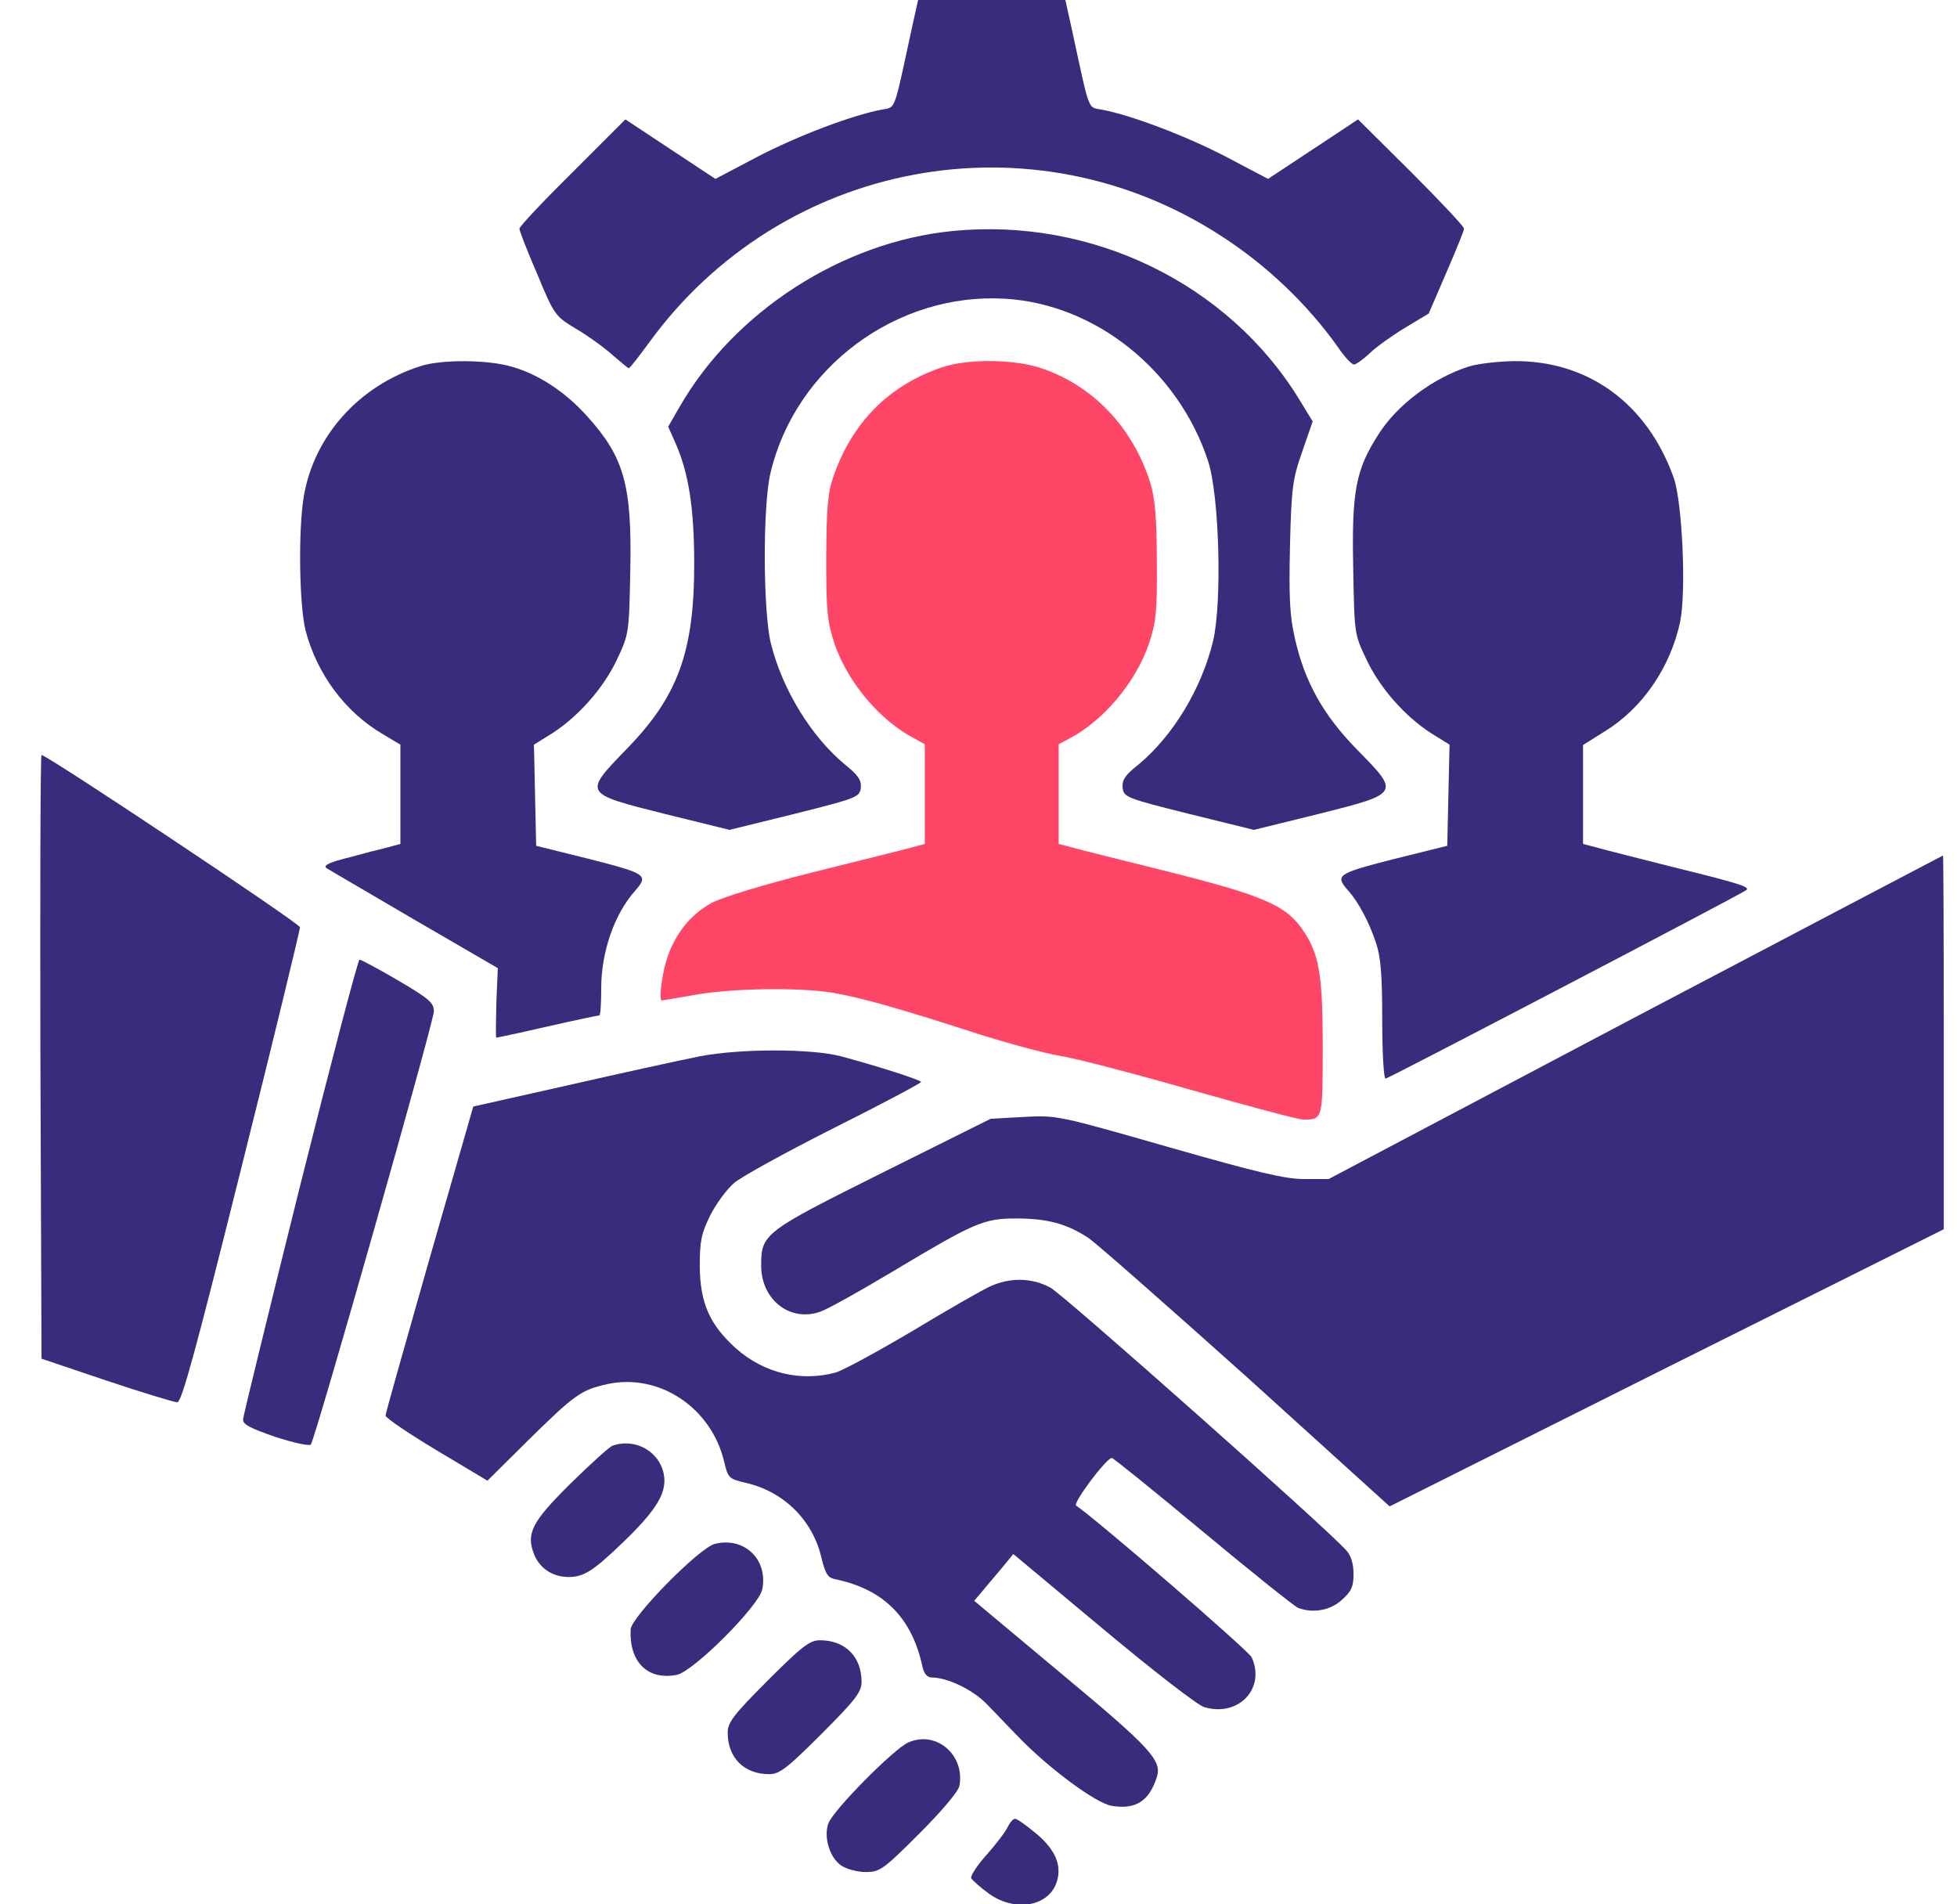 <svg width="37" height="36" viewBox="0 0 37 36" fill="none" xmlns="http://www.w3.org/2000/svg">
<path d="M17.238 0.541C16.887 2.159 16.943 2.018 16.662 2.074C16.106 2.18 15.087 2.566 14.327 2.96L13.526 3.382L12.675 2.82L11.824 2.257L10.826 3.255C10.27 3.804 9.82 4.282 9.82 4.324C9.82 4.359 9.968 4.746 10.158 5.182C10.481 5.963 10.495 5.977 10.903 6.223C11.128 6.356 11.438 6.581 11.585 6.715C11.74 6.848 11.873 6.961 11.887 6.961C11.909 6.961 12.077 6.743 12.267 6.483C14.784 3.016 19.523 2.138 23.095 4.465C23.946 5.013 24.72 5.752 25.289 6.553C25.416 6.743 25.556 6.891 25.598 6.891C25.634 6.891 25.767 6.799 25.887 6.687C25.999 6.574 26.302 6.356 26.555 6.202L27.012 5.927L27.342 5.161C27.525 4.739 27.68 4.359 27.68 4.324C27.68 4.282 27.23 3.804 26.681 3.255L25.676 2.257L24.825 2.82L23.974 3.382L23.173 2.96C22.413 2.566 21.394 2.18 20.838 2.074C20.557 2.018 20.613 2.159 20.262 0.541L20.142 0H18.75H17.358L17.238 0.541Z" fill="#392C7D"/>
<path d="M18.012 4.367C15.923 4.571 13.877 5.893 12.844 7.7L12.633 8.066L12.78 8.396C13.02 8.952 13.125 9.605 13.125 10.66C13.125 12.327 12.816 13.17 11.838 14.169C11.03 15.005 11.023 14.998 12.562 15.385L13.793 15.688L15.023 15.385C16.198 15.09 16.254 15.069 16.275 14.893C16.289 14.752 16.226 14.654 15.98 14.457C15.34 13.93 14.791 13.037 14.573 12.158C14.426 11.546 14.419 9.577 14.566 8.945C15.037 6.948 16.95 5.527 18.996 5.647C20.712 5.745 22.28 7.004 22.842 8.72C23.053 9.373 23.109 11.384 22.934 12.123C22.716 13.023 22.174 13.916 21.52 14.457C21.267 14.654 21.211 14.752 21.225 14.893C21.246 15.069 21.295 15.09 22.477 15.385L23.707 15.688L24.938 15.385C26.477 14.998 26.47 14.998 25.655 14.169C25.015 13.515 24.663 12.882 24.48 12.059C24.382 11.63 24.368 11.279 24.389 10.316C24.417 9.219 24.438 9.057 24.621 8.537L24.818 7.967L24.565 7.552C23.222 5.359 20.641 4.107 18.012 4.367Z" fill="#392C7D"/>
<path d="M7.957 6.919C6.783 7.291 5.932 8.248 5.742 9.394C5.637 10.041 5.658 11.44 5.777 11.918C5.995 12.748 6.53 13.465 7.24 13.88L7.57 14.077V15.019V15.954L7.31 16.024C7.162 16.059 6.86 16.137 6.635 16.2C6.234 16.298 6.108 16.355 6.171 16.411C6.185 16.418 6.923 16.854 7.802 17.367L9.412 18.302L9.384 18.956C9.377 19.322 9.37 19.617 9.384 19.617C9.391 19.617 9.827 19.526 10.348 19.406C10.868 19.287 11.311 19.195 11.332 19.195C11.353 19.195 11.367 18.963 11.367 18.682C11.367 18 11.613 17.283 12.007 16.84C12.267 16.544 12.225 16.516 11.156 16.242L10.137 15.989L10.116 15.033L10.095 14.077L10.446 13.859C10.945 13.535 11.416 13.001 11.669 12.459C11.887 11.995 11.895 11.967 11.916 10.8C11.951 9.176 11.803 8.648 11.107 7.875C10.699 7.418 10.193 7.08 9.68 6.933C9.23 6.799 8.358 6.792 7.957 6.919Z" fill="#392C7D"/>
<path d="M17.801 6.947C16.795 7.291 16.106 7.995 15.755 9.014C15.649 9.316 15.628 9.612 15.621 10.547C15.621 11.581 15.642 11.756 15.783 12.185C16.036 12.909 16.641 13.627 17.295 13.964L17.485 14.069V15.012V15.954L17.224 16.024C17.077 16.066 16.247 16.27 15.375 16.488C14.426 16.727 13.659 16.959 13.448 17.072C13.041 17.297 12.745 17.677 12.598 18.162C12.506 18.471 12.457 18.914 12.513 18.914C12.52 18.914 12.795 18.865 13.125 18.809C13.835 18.682 15.087 18.661 15.734 18.766C16.268 18.858 16.936 19.041 18.476 19.54C19.073 19.73 19.784 19.919 20.051 19.962C20.325 20.004 21.429 20.292 22.512 20.602C23.595 20.911 24.551 21.164 24.635 21.164C25.008 21.164 25.008 21.178 25.008 19.8C25.008 18.38 24.938 18.007 24.6 17.536C24.284 17.107 23.855 16.924 22.125 16.488C21.253 16.27 20.424 16.066 20.283 16.024L20.016 15.954V15.012V14.069L20.213 13.964C20.86 13.627 21.464 12.909 21.717 12.185C21.858 11.763 21.879 11.581 21.872 10.617C21.872 9.802 21.837 9.429 21.752 9.141C21.422 8.072 20.642 7.263 19.643 6.947C19.116 6.785 18.272 6.785 17.801 6.947Z" fill="#FF4667"/>
<path d="M27.778 6.926C27.096 7.144 26.414 7.65 26.056 8.22C25.634 8.88 25.556 9.288 25.584 10.702C25.606 11.981 25.606 11.988 25.831 12.459C26.084 13.001 26.555 13.535 27.054 13.859L27.406 14.077L27.384 15.033L27.363 15.989L26.344 16.242C25.275 16.516 25.233 16.544 25.493 16.84C25.683 17.051 25.887 17.438 26.013 17.817C26.105 18.084 26.133 18.422 26.133 19.28C26.133 19.891 26.161 20.391 26.196 20.391C26.245 20.391 32.925 16.903 33.017 16.826C33.094 16.77 32.883 16.699 31.709 16.411C31.02 16.235 30.338 16.066 30.197 16.024L29.93 15.954V15.019V14.084L30.345 13.823C31.055 13.387 31.582 12.614 31.765 11.756C31.884 11.187 31.807 9.499 31.645 9.035C31.146 7.629 30.021 6.806 28.601 6.827C28.306 6.834 27.94 6.877 27.778 6.926Z" fill="#392C7D"/>
<path d="M0.764 19.983L0.785 25.685L2.016 26.1C2.691 26.325 3.288 26.508 3.352 26.508C3.436 26.508 3.703 25.523 4.568 22.057C5.18 19.617 5.672 17.578 5.672 17.529C5.672 17.459 0.891 14.273 0.785 14.273C0.764 14.273 0.757 16.84 0.764 19.983Z" fill="#392C7D"/>
<path d="M30.914 19.23L25.12 22.289H24.656C24.291 22.289 23.77 22.163 22.09 21.684C20.009 21.087 19.973 21.08 19.355 21.115L18.729 21.15L16.683 22.169C14.44 23.288 14.391 23.323 14.391 23.927C14.391 24.567 14.932 24.996 15.502 24.799C15.649 24.75 16.275 24.398 16.908 24.019C18.413 23.119 18.595 23.034 19.207 23.034C19.805 23.034 20.17 23.133 20.585 23.407C20.754 23.527 22.104 24.715 23.587 26.044L26.273 28.477L31.512 25.854L36.75 23.238V19.709C36.75 17.761 36.743 16.172 36.736 16.172C36.722 16.179 34.106 17.55 30.914 19.23Z" fill="#392C7D"/>
<path d="M5.672 22.423C5.088 24.771 4.603 26.754 4.596 26.825C4.582 26.923 4.716 26.993 5.201 27.162C5.545 27.275 5.848 27.338 5.876 27.31C5.96 27.204 8.203 19.315 8.203 19.118C8.203 18.957 8.112 18.879 7.528 18.535C7.156 18.317 6.825 18.141 6.797 18.141C6.769 18.141 6.263 20.068 5.672 22.423Z" fill="#392C7D"/>
<path d="M13.23 19.969C12.844 20.046 11.719 20.292 10.734 20.517L8.948 20.918L8.119 23.801C7.669 25.383 7.289 26.719 7.289 26.761C7.289 26.803 7.725 27.099 8.252 27.415L9.216 27.991L9.989 27.225C10.882 26.346 10.988 26.276 11.494 26.163C12.464 25.959 13.441 26.606 13.688 27.619C13.765 27.942 13.772 27.956 14.109 28.034C14.827 28.202 15.368 28.744 15.53 29.447C15.607 29.756 15.649 29.827 15.797 29.855C16.711 30.045 17.245 30.586 17.442 31.514C17.47 31.641 17.534 31.711 17.611 31.711C17.913 31.711 18.398 31.943 18.666 32.224C18.82 32.386 19.087 32.66 19.256 32.836C19.833 33.434 20.719 34.087 21.014 34.137C21.471 34.214 21.724 34.052 21.872 33.595C21.97 33.279 21.759 33.047 20.086 31.655L18.419 30.262L18.567 30.087C18.645 29.995 18.813 29.791 18.94 29.644L19.158 29.377L20.859 30.797C21.794 31.577 22.652 32.245 22.772 32.273C23.419 32.463 23.932 31.915 23.665 31.331C23.602 31.198 20.74 28.73 20.346 28.462C20.276 28.42 20.916 27.562 21.021 27.562C21.049 27.562 21.823 28.188 22.744 28.955C23.665 29.721 24.473 30.368 24.544 30.396C24.825 30.502 25.148 30.445 25.366 30.248C25.549 30.087 25.591 29.995 25.591 29.756C25.591 29.566 25.542 29.405 25.458 29.313C25.078 28.884 20.114 24.483 19.861 24.342C19.509 24.152 19.095 24.145 18.715 24.321C18.56 24.391 17.899 24.771 17.245 25.165C16.591 25.552 15.944 25.903 15.804 25.945C15.143 26.128 14.44 25.959 13.912 25.488C13.413 25.038 13.238 24.631 13.23 23.941C13.23 23.463 13.259 23.316 13.427 22.978C13.54 22.753 13.744 22.479 13.884 22.359C14.025 22.24 14.883 21.769 15.776 21.319C16.676 20.869 17.414 20.475 17.414 20.454C17.414 20.419 16.634 20.166 15.902 19.969C15.347 19.821 13.99 19.821 13.23 19.969Z" fill="#392C7D"/>
<path d="M11.578 27.331C11.522 27.352 11.163 27.675 10.791 28.041C10.052 28.772 9.94 28.99 10.101 29.391C10.207 29.651 10.453 29.812 10.748 29.812C11.03 29.812 11.205 29.707 11.747 29.187C12.345 28.617 12.562 28.294 12.562 27.991C12.555 27.499 12.056 27.162 11.578 27.331Z" fill="#392C7D"/>
<path d="M13.512 29.187C13.216 29.264 11.93 30.572 11.923 30.804C11.895 31.423 12.246 31.767 12.795 31.662C13.111 31.599 14.348 30.361 14.412 30.045C14.524 29.475 14.067 29.046 13.512 29.187Z" fill="#392C7D"/>
<path d="M14.517 31.767C13.87 32.414 13.758 32.562 13.758 32.752C13.758 33.23 14.067 33.539 14.545 33.539C14.735 33.539 14.876 33.434 15.53 32.78C16.177 32.133 16.289 31.985 16.289 31.795C16.289 31.317 15.98 31.008 15.502 31.008C15.312 31.008 15.171 31.113 14.517 31.767Z" fill="#392C7D"/>
<path d="M17.168 32.942C16.901 33.061 15.755 34.215 15.663 34.468C15.565 34.728 15.691 35.129 15.909 35.269C16.001 35.332 16.212 35.389 16.366 35.389C16.634 35.389 16.697 35.346 17.379 34.664C17.794 34.25 18.117 33.87 18.138 33.764C18.251 33.174 17.695 32.703 17.168 32.942Z" fill="#392C7D"/>
<path d="M19.052 34.538C19.01 34.629 18.827 34.868 18.652 35.065C18.469 35.269 18.342 35.466 18.363 35.508C18.392 35.55 18.539 35.684 18.694 35.796C19.193 36.155 19.833 36.042 19.981 35.571C20.079 35.262 19.952 34.967 19.601 34.671C19.411 34.51 19.228 34.383 19.193 34.383C19.151 34.383 19.095 34.453 19.052 34.538Z" fill="#392C7D"/>
</svg>
